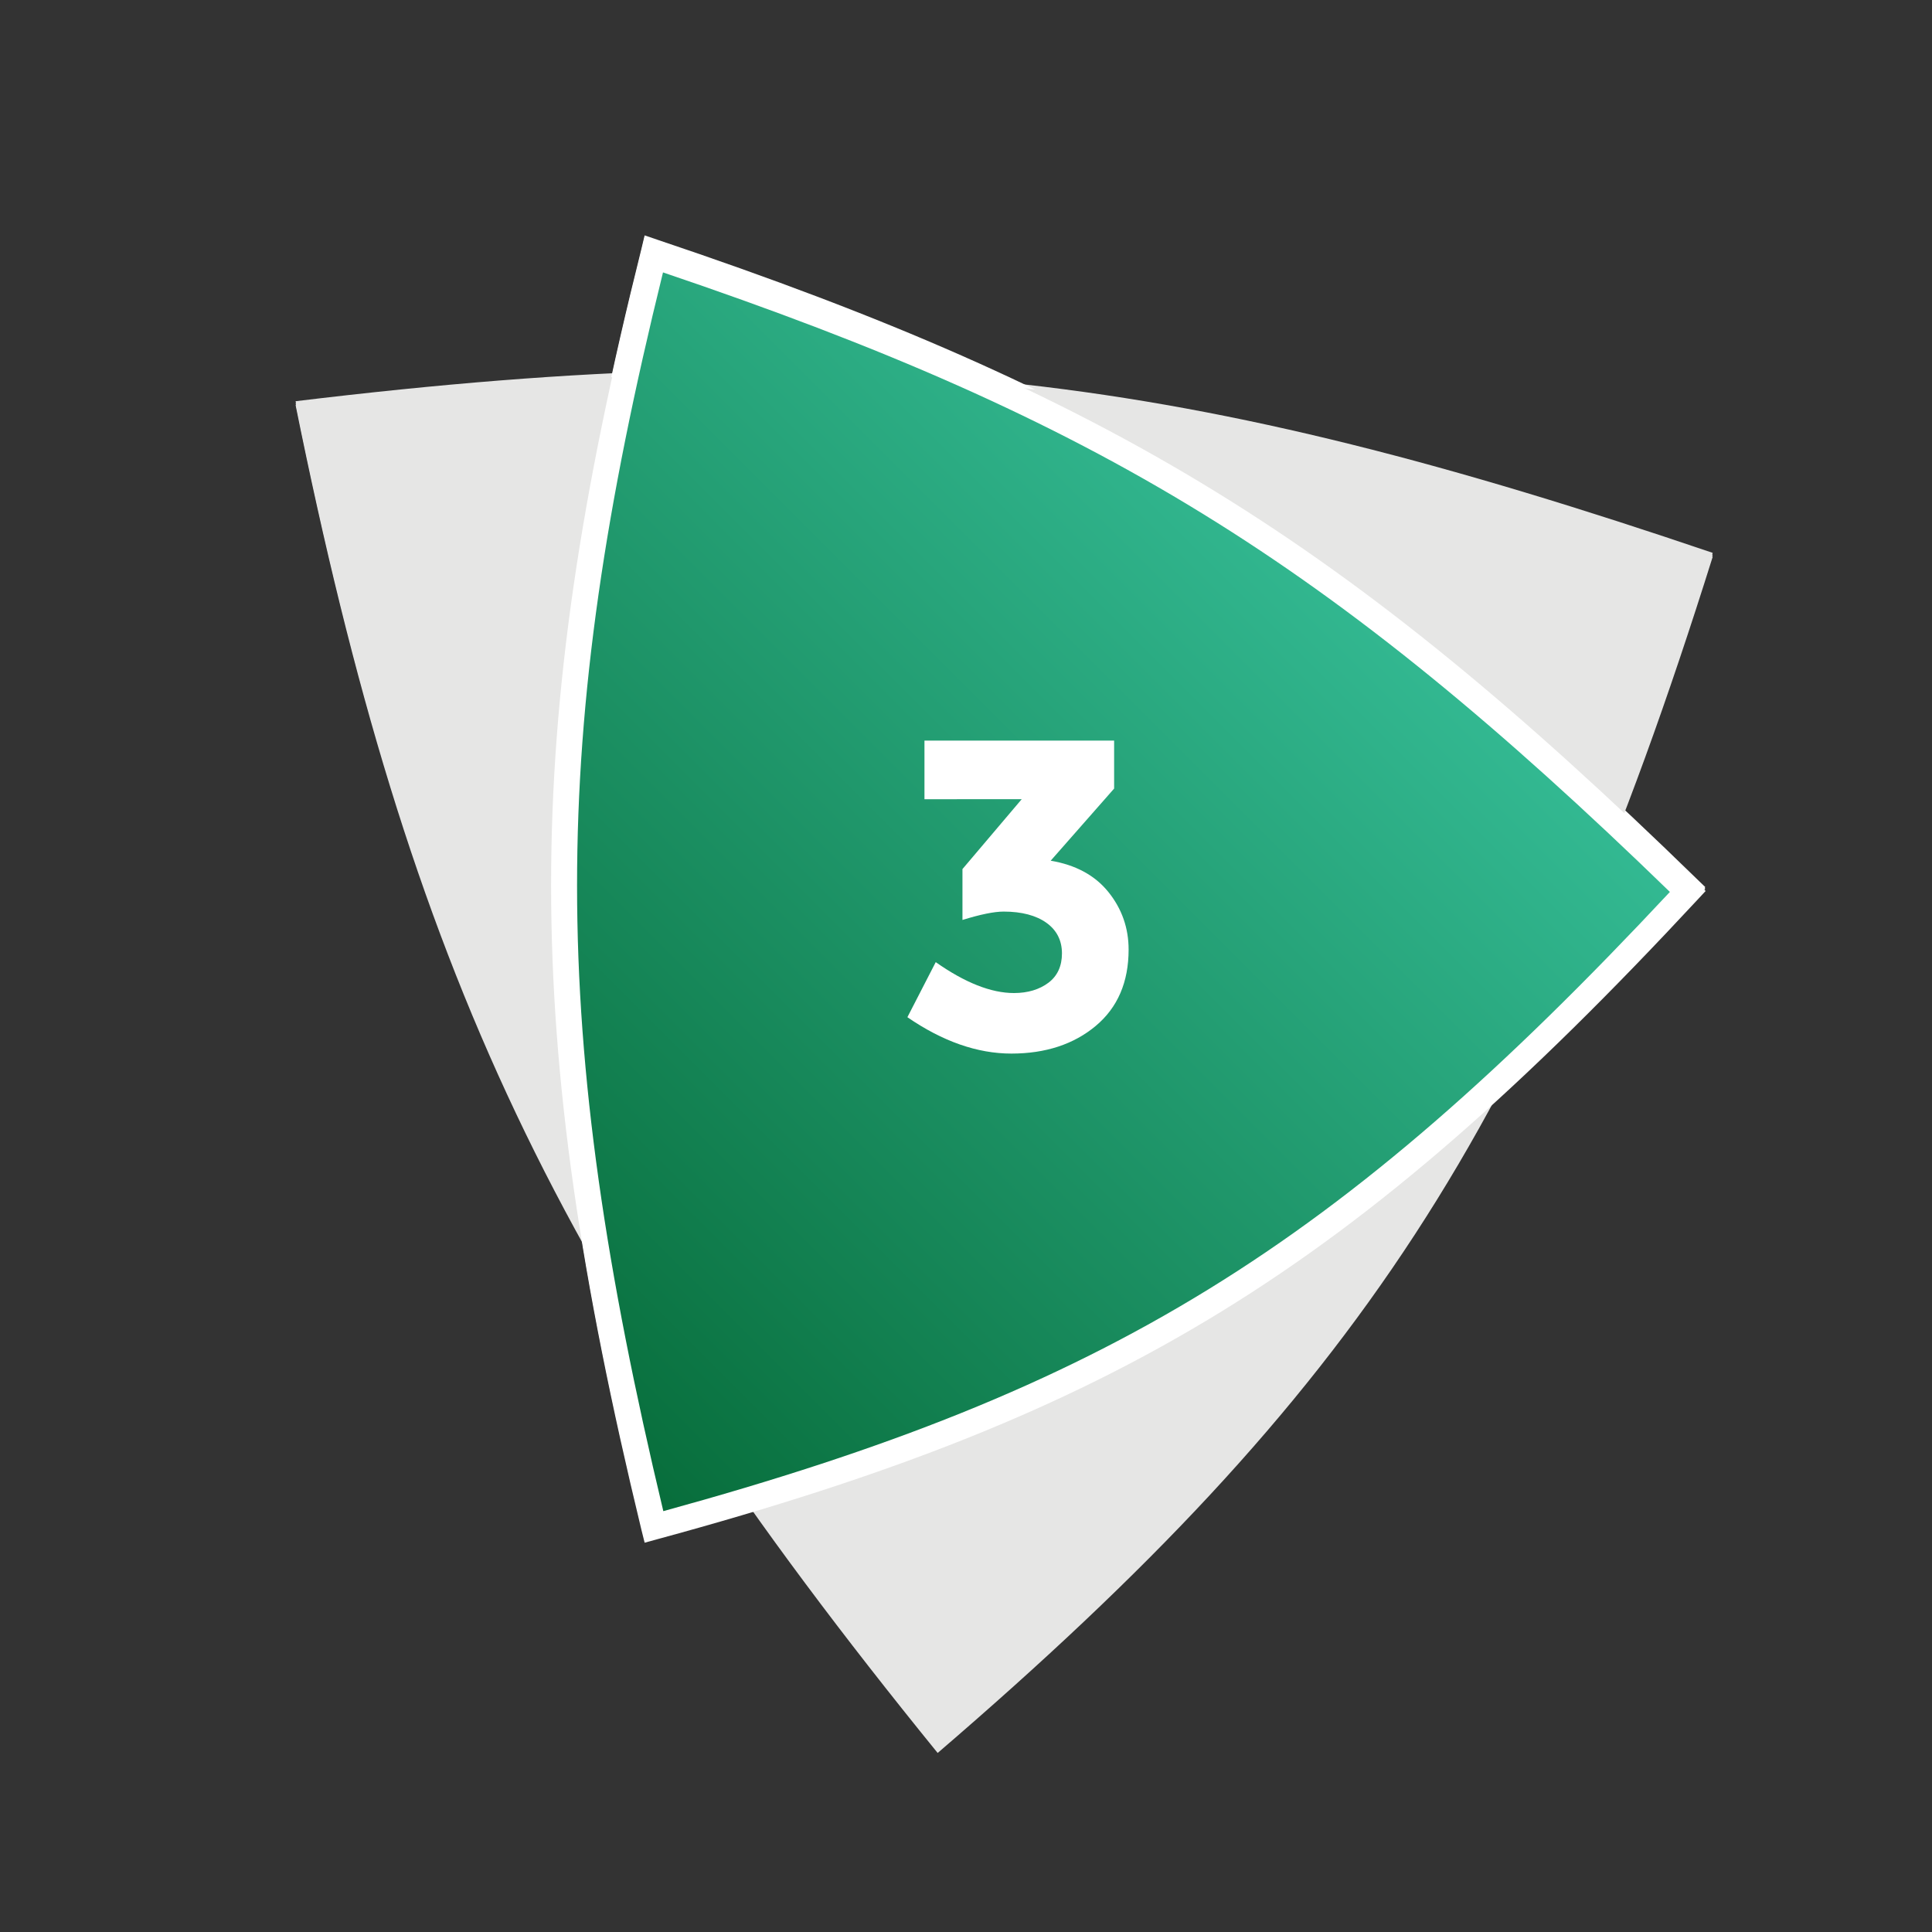 <svg xmlns="http://www.w3.org/2000/svg" xmlns:xlink="http://www.w3.org/1999/xlink" id="Layer_1" x="0px" y="0px" viewBox="0 0 600 600" style="enable-background:new 0 0 600 600;" xml:space="preserve"><rect x="0" y="0" width="600" height="600" fill="#333333" stroke="none"/><style type="text/css">	.st0{fill:#E6E6E5;}	.st1{fill:#CCCCCC;}	.st2{fill:url(#SVGID_1_);}	.st3{fill:#FFFFFF;}	.st4{fill:url(#SVGID_00000030461071654256596650000014959614794511807657_);}	.st5{fill:url(#SVGID_00000176044181108973659750000000052982579409762198_);}</style><g>	<path class="st0" d="M531.9,172.3c-162.5-55.2-261.8-68.7-440.1-47.1c35.3,174.6,80.8,272.6,199.4,418.6  C421.2,432.1,476.2,349.8,531.9,172.3z"></path>	<g>		<path class="st1" d="M524.2,276.2c-104.7-101.9-176-148.6-321-197.4c-36.8,147.1-37.7,239.1,0,394.7   C344,435.3,416.3,392.2,524.2,276.2z"></path>	</g>	<linearGradient id="SVGID_1_" gradientUnits="userSpaceOnUse" x1="124.668" y1="417.127" x2="393.574" y2="148.221">		<stop offset="0" style="stop-color:#ED1C59"></stop>		<stop offset="1" style="stop-color:#F05A8F"></stop>	</linearGradient>	<path class="st2" d="M524.2,276.2c-104.7-101.9-176-148.6-321-197.4c-36.8,147.1-37.7,239.1,0,394.7  C344,435.3,416.3,392.2,524.2,276.2z"></path>	<g>		<path class="st3" d="M200.2,478.4l-1-4c-37.4-154.5-37.4-247.2,0-396.6l1-4.2l4.1,1.4c140.8,47.3,213.2,91.8,322.5,198.3l2.8,2.7   l-2.6,2.8c-106.9,115-179.3,159.5-322.9,198.5L200.2,478.4z M205.9,83.9c-35.7,144.3-35.7,235.4,0.1,384.7   c138.1-37.9,209.3-81.8,312.6-192.3C412.9,173.8,341.6,129.9,205.9,83.9z"></path>	</g>	<g>		<path class="st3" d="M284.2,229.4h38.9v96.1h-20.6v-77.8h-18.3V229.4z"></path>	</g></g><g>	<path class="st0" d="M531.9,171.7C369.4,116.5,270.1,103,91.8,124.6c35.3,174.6,80.8,272.6,199.4,418.6  C421.2,431.5,476.2,349.3,531.9,171.7z"></path>	<g>		<path class="st1" d="M524.2,275.6c-104.7-101.9-176-148.6-321-197.4c-36.8,147.1-37.7,239.1,0,394.7   C344,434.8,416.3,391.7,524.2,275.6z"></path>	</g>			<linearGradient id="SVGID_00000073715975161936798190000011149192759026948780_" gradientUnits="userSpaceOnUse" x1="124.668" y1="416.584" x2="393.574" y2="147.678">		<stop offset="0" style="stop-color:#F37021"></stop>		<stop offset="1" style="stop-color:#FED500"></stop>	</linearGradient>	<path style="fill:url(#SVGID_00000073715975161936798190000011149192759026948780_);" d="M524.2,275.6  c-104.7-101.9-176-148.6-321-197.4c-36.8,147.1-37.7,239.1,0,394.7C344,434.8,416.3,391.7,524.2,275.6z"></path>	<g>		<path class="st3" d="M200.2,477.9l-1-4c-37.4-154.5-37.4-247.2,0-396.6l1-4.2l4.1,1.4c140.8,47.3,213.2,91.8,322.5,198.3l2.8,2.7   l-2.6,2.8c-106.9,115-179.3,159.5-322.9,198.5L200.2,477.9z M205.9,83.4c-35.7,144.3-35.7,235.4,0.1,384.7   c138.1-37.9,209.3-81.8,312.6-192.3C412.9,173.2,341.6,129.4,205.9,83.4z"></path>	</g>	<g>		<path class="st3" d="M319.1,262.4c2.4-3.4,3.6-6.8,3.6-10c0-3.2-1.1-5.9-3.2-8c-2.1-2.2-4.8-3.2-8.1-3.2c-6,0-11.8,4.3-17.2,12.9   l-17.2-10.2c4.5-7,9.4-12.2,14.8-15.8c5.4-3.6,12.2-5.4,20.5-5.4c8.3,0,15.6,2.6,21.9,7.9c6.3,5.3,9.4,12.4,9.4,21.5   c0,5-1.3,9.7-3.8,14.2c-2.5,4.5-7.2,10.3-14,17.4l-17.3,18h38V321h-67.8v-16l28.2-28.9C312.6,270.4,316.7,265.8,319.1,262.4z"></path>	</g></g><g>	<path class="st0" d="M531.9,172.9c-162.5-55.2-261.8-68.7-440.1-47.1c35.3,174.6,80.8,272.6,199.4,418.6  C421.2,432.7,476.2,350.5,531.9,172.9z"></path>	<g>		<path class="st1" d="M524.2,276.8c-104.7-101.9-176-148.6-321-197.4c-36.8,147.1-37.7,239.1,0,394.7   C344,436,416.3,392.9,524.2,276.8z"></path>	</g>			<linearGradient id="SVGID_00000107581263285155115290000015766251097663124927_" gradientUnits="userSpaceOnUse" x1="124.668" y1="417.775" x2="393.574" y2="148.87">		<stop offset="0" style="stop-color:#056936"></stop>		<stop offset="1" style="stop-color:#33B992"></stop>	</linearGradient>	<path style="fill:url(#SVGID_00000107581263285155115290000015766251097663124927_);" d="M524.2,276.8  c-104.7-101.9-176-148.6-321-197.4c-36.8,147.1-37.7,239.1,0,394.7C344,436,416.3,392.9,524.2,276.8z"></path>	<g>		<path class="st3" d="M200.2,479.1l-1-4c-37.4-154.5-37.4-247.2,0-396.6l1-4.2l4.1,1.4C345.2,123,417.6,167.5,526.9,274l2.8,2.7   l-2.6,2.8C420.2,394.5,347.8,439,204.2,478L200.2,479.1z M205.9,84.6C170.3,228.9,170.3,320,206,469.3   c138.1-37.9,209.3-81.8,312.6-192.3C412.9,174.4,341.6,130.5,205.9,84.6z"></path>	</g>	<g>		<path class="st3" d="M287.1,248.3v-18.3h58.9v14.9l-19.7,22.4c7.7,1.3,13.7,4.5,17.9,9.7c4.2,5.2,6.3,11.2,6.3,17.9   c0,10.1-3.4,18-10.2,23.7c-6.8,5.7-15.6,8.6-26.2,8.6c-10.6,0-21.4-3.8-32.3-11.3l8.8-17.1c9.1,6.4,17.2,9.6,24.3,9.6   c4.3,0,7.9-1.1,10.7-3.2c2.8-2.1,4.2-5.2,4.2-9.1c0-4-1.6-7.2-4.8-9.5c-3.2-2.3-7.7-3.5-13.3-3.5c-3,0-7.3,0.9-12.8,2.6v-15.8   l18.4-21.7H287.1z"></path>	</g></g></svg>